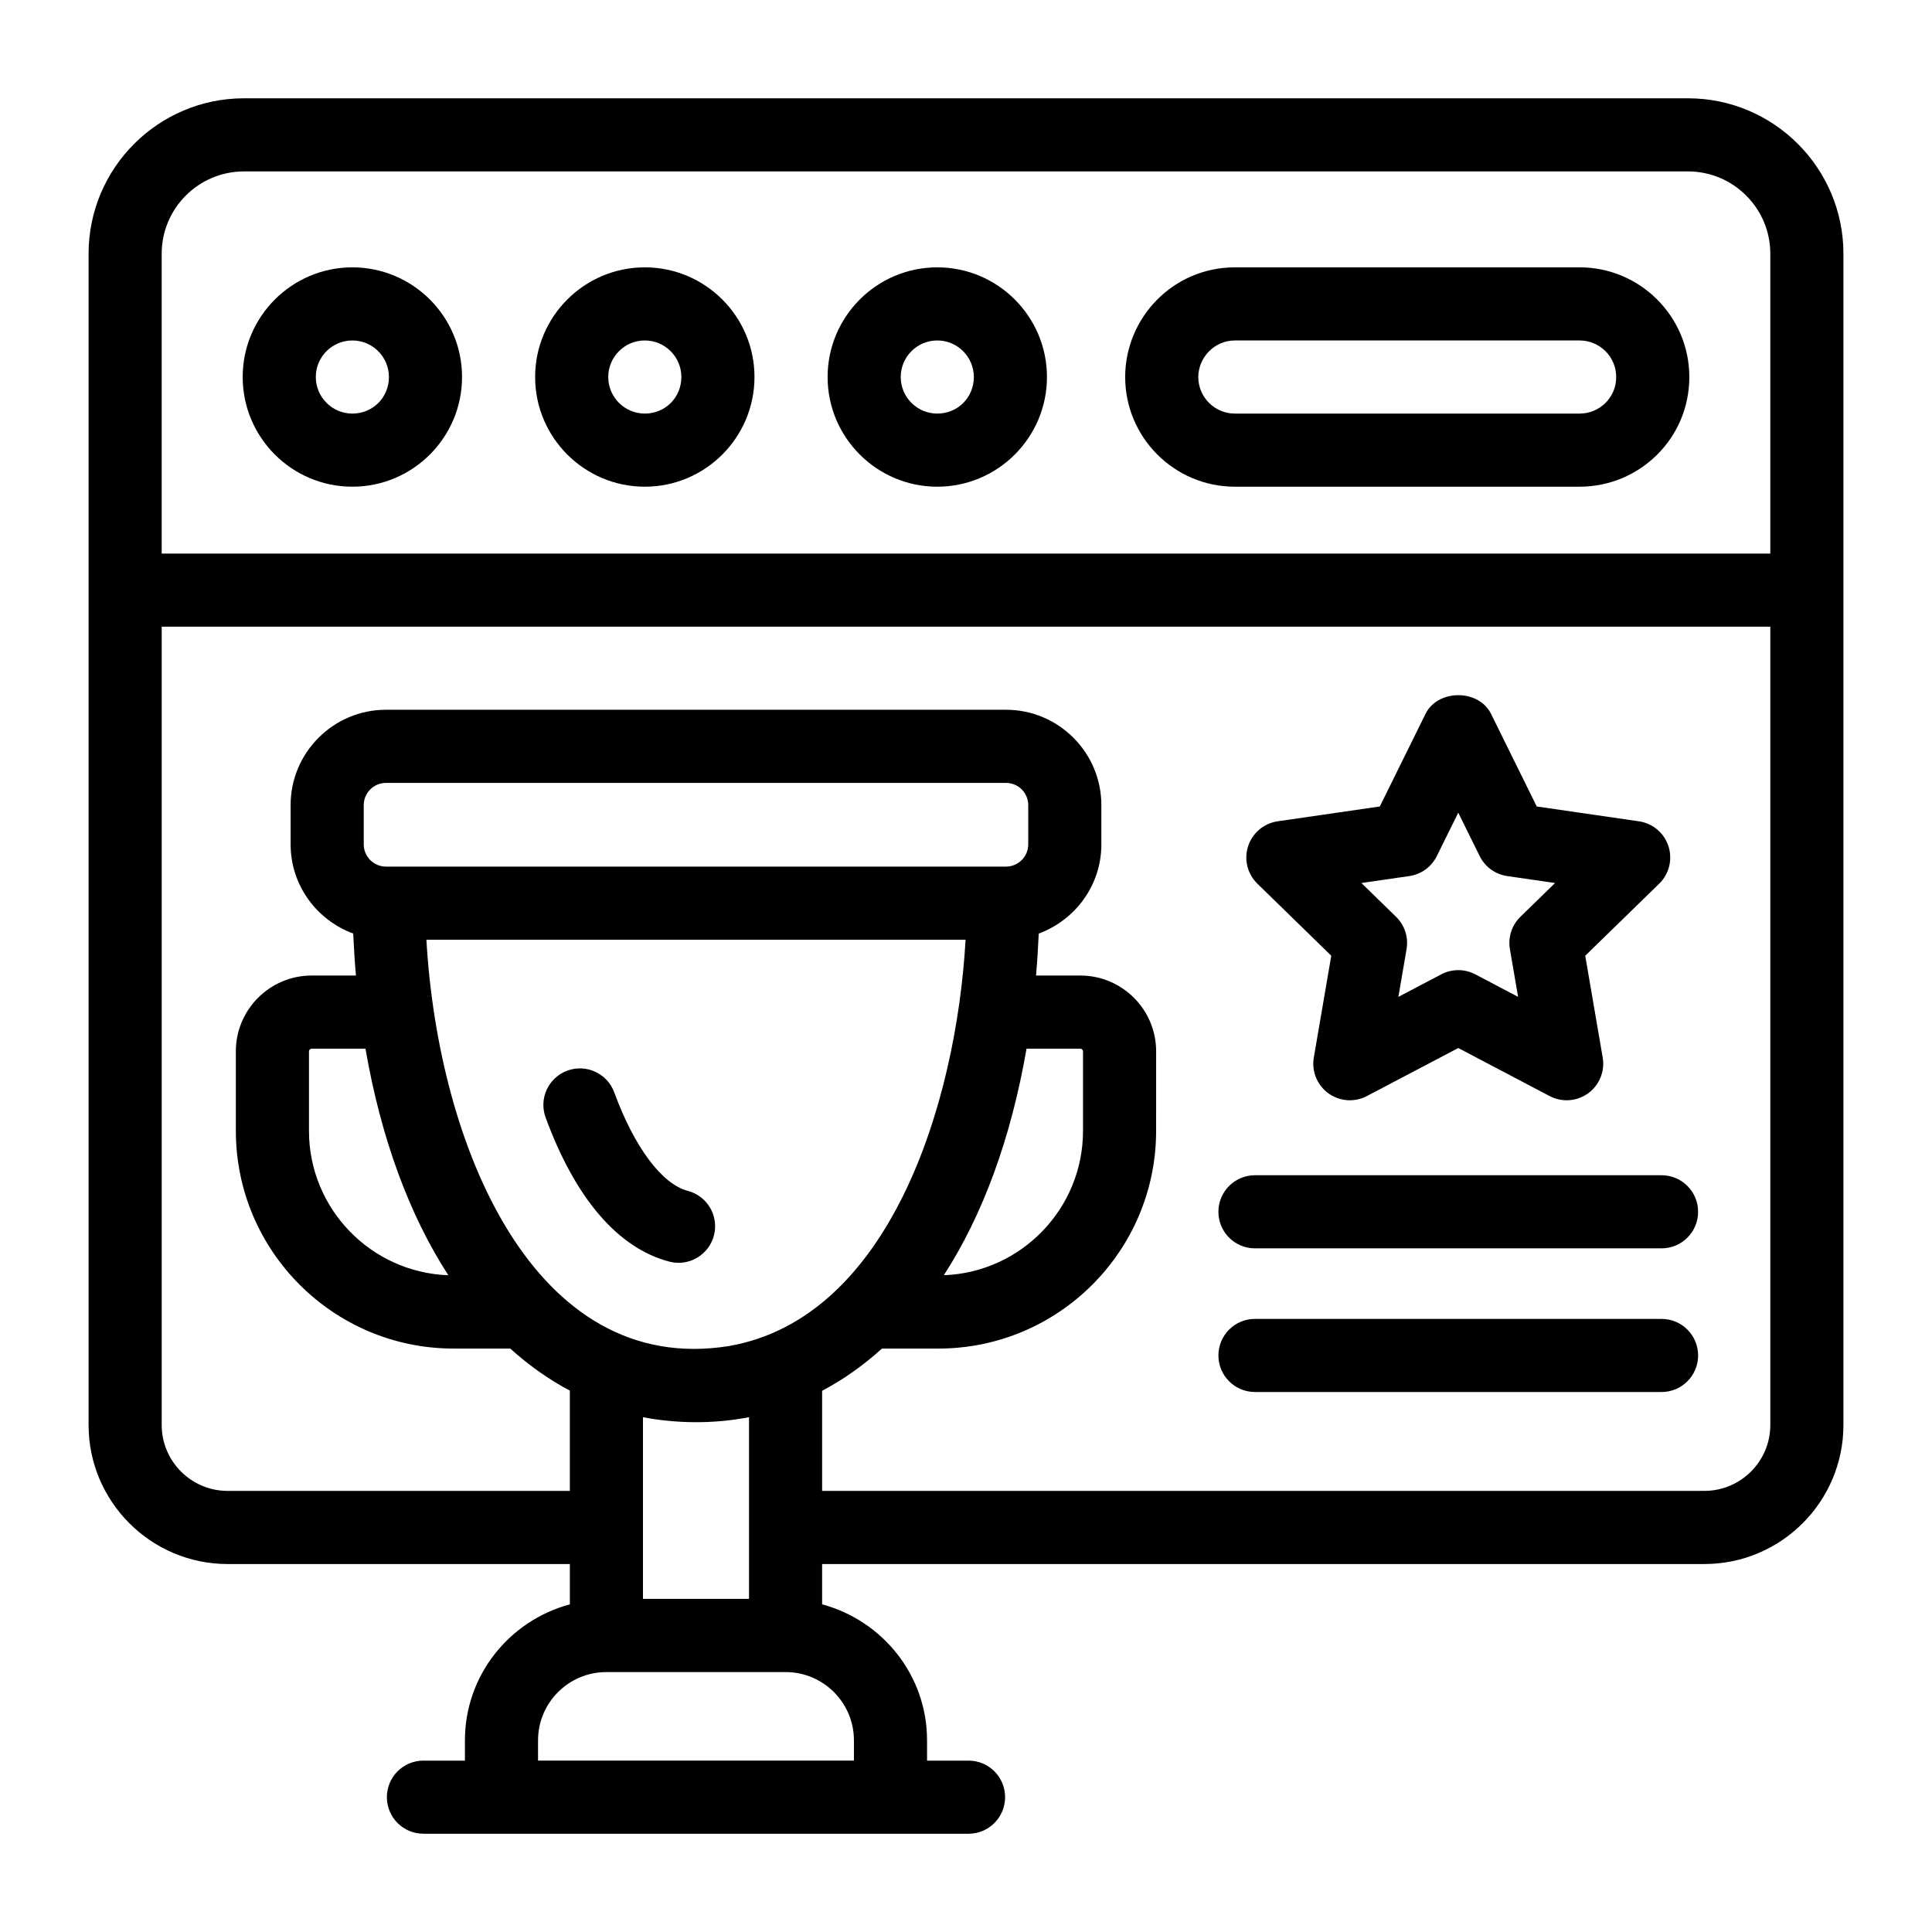 <?xml version="1.0" encoding="UTF-8"?>
<!-- Uploaded to: SVG Repo, www.svgrepo.com, Generator: SVG Repo Mixer Tools -->
<svg fill="#000000" width="800px" height="800px" version="1.1" viewBox="144 144 512 512" xmlns="http://www.w3.org/2000/svg">
 <g>
  <path d="m591.34 170.05h-382.68c-22.707 0-41.184 18.473-41.184 41.18v310.41c0 20.312 16.531 36.844 36.844 36.844h90.699v10.684c-15.965 4.289-27.809 18.742-27.809 36.043v5.371h-10.996c-5.356 0-9.688 4.34-9.688 9.688 0 5.352 4.332 9.688 9.688 9.688h144.46c5.356 0 9.688-4.34 9.688-9.688 0-5.352-4.332-9.688-9.688-9.688h-10.996v-5.371c0-17.297-11.844-31.75-27.809-36.043v-10.684h233.81c20.316 0 36.848-16.527 36.848-36.844v-310.41c0-22.707-18.48-41.18-41.188-41.18zm-382.68 19.379h382.68c12.027 0 21.809 9.781 21.809 21.801v79.469h-426.3v-79.469c0-12.02 9.785-21.801 21.809-21.801zm32.207 232.56c4.113 23.688 11.609 44.031 21.945 59.965-20.484-0.727-36.93-17.594-36.93-38.258v-21.086c0-0.359 0.34-0.699 0.699-0.699h14.27c0.004 0.027 0.012 0.051 0.016 0.078zm5.422-48.332c-3.254 0-5.894-2.644-5.894-5.894v-10.391c0-3.25 2.641-5.894 5.894-5.894h164.31c3.254 0 5.894 2.644 5.894 5.894v10.391c0 3.25-2.641 5.894-5.894 5.894h-0.664-163.64zm169.75 48.254h14.27c0.359 0 0.699 0.34 0.699 0.699v21.09c0 20.645-16.426 37.496-36.887 38.25 10.328-15.953 17.816-36.32 21.918-60.039zm-159.04-28.879h142.89c-2.488 43.719-20.238 100.26-62.691 107.68-51.828 8.32-77.09-53.234-80.195-107.68zm85.496 126.54v48.145h-28.102v-48.145c8.688 1.668 18.48 1.859 28.102 0zm27.805 85.633v5.371h-83.715v-5.371c0-9.973 8.117-18.086 18.09-18.086h47.535c9.973 0 18.09 8.113 18.09 18.086zm225.39-66.102h-233.82v-26.527c5.629-2.981 10.926-6.719 15.855-11.191h14.969c31.809 0 57.688-25.879 57.688-57.688l0.004-21.09c0-11.07-9.008-20.078-20.078-20.078h-11.75c0.324-3.644 0.547-7.363 0.719-11.129 9.656-3.559 16.594-12.766 16.594-23.641v-10.391c0-13.938-11.336-25.273-25.273-25.273h-164.31c-13.938 0-25.273 11.336-25.273 25.273v10.391c0 10.875 6.941 20.086 16.594 23.641 0.172 3.766 0.398 7.488 0.719 11.129h-11.746c-11.07 0-20.078 9.008-20.078 20.078v21.09c0 31.809 25.879 57.688 57.676 57.688h15.047c4.914 4.449 10.184 8.176 15.789 11.145v26.57l-90.699 0.004c-9.629 0-17.465-7.836-17.465-17.469v-211.56h426.3v211.56c0 9.629-7.832 17.465-17.465 17.465z"/>
  <path d="m237.38 272.98c16.027 0 29.066-13.039 29.066-29.066 0-16.027-13.039-29.066-29.066-29.066s-29.066 13.039-29.066 29.066c0 16.027 13.035 29.066 29.066 29.066zm0-38.754c5.348 0 9.688 4.348 9.688 9.688 0 5.43-4.258 9.688-9.688 9.688-5.348 0-9.688-4.348-9.688-9.688-0.004-5.34 4.34-9.688 9.688-9.688z"/>
  <path d="m314.88 272.98c16.027 0 29.066-13.039 29.066-29.066 0-16.027-13.039-29.066-29.066-29.066-16.027 0-29.066 13.039-29.066 29.066 0 16.027 13.039 29.066 29.066 29.066zm0-38.754c5.348 0 9.688 4.348 9.688 9.688 0 5.43-4.258 9.688-9.688 9.688-5.348 0-9.688-4.348-9.688-9.688 0-5.34 4.34-9.688 9.688-9.688z"/>
  <path d="m392.39 272.98c16.027 0 29.066-13.039 29.066-29.066 0-16.027-13.039-29.066-29.066-29.066s-29.066 13.039-29.066 29.066c0 16.027 13.039 29.066 29.066 29.066zm0-38.754c5.348 0 9.688 4.348 9.688 9.688 0 5.43-4.258 9.688-9.688 9.688-5.348 0-9.688-4.348-9.688-9.688 0-5.34 4.344-9.688 9.688-9.688z"/>
  <path d="m471.25 272.98h91.371c15.816 0 29.066-12.734 29.066-29.066 0-16.027-13.039-29.066-29.066-29.066h-91.371c-16.277 0-29.066 13.273-29.066 29.066 0 16.027 13.039 29.066 29.066 29.066zm0-38.754h91.371c5.348 0 9.688 4.348 9.688 9.688 0 5.555-4.504 9.688-9.688 9.688h-91.371c-5.348 0-9.688-4.348-9.688-9.688 0-5.051 4.168-9.688 9.688-9.688z"/>
  <path d="m321.37 478.34c5.168 1.367 10.465-1.746 11.828-6.918 1.352-5.176-1.742-10.473-6.926-11.828-6.867-1.801-14.156-11.562-19.492-26.109-1.836-5.023-7.418-7.59-12.422-5.762-5.023 1.844-7.606 7.41-5.762 12.434 7.852 21.422 19.18 34.625 32.773 38.184z"/>
  <path d="m496.8 397.28-4.625 26.977c-0.625 3.633 0.871 7.309 3.852 9.477 3.074 2.223 7.031 2.406 10.199 0.738l24.23-12.734 24.211 12.734c3.273 1.719 7.211 1.43 10.211-0.738 2.981-2.168 4.477-5.844 3.852-9.477l-4.629-26.977 19.605-19.098c2.641-2.574 3.586-6.426 2.449-9.934-1.145-3.504-4.172-6.066-7.824-6.594l-27.078-3.93-12.109-24.535c-3.254-6.613-14.117-6.613-17.371 0l-12.109 24.535-27.078 3.93c-3.652 0.531-6.68 3.09-7.824 6.594-1.137 3.504-0.188 7.356 2.449 9.93zm20.684-21.113c3.16-0.457 5.887-2.441 7.293-5.305l5.676-11.496 5.676 11.496c1.41 2.863 4.133 4.844 7.293 5.305l12.688 1.84-9.188 8.949c-2.281 2.227-3.32 5.438-2.781 8.578l2.168 12.645-11.344-5.969c-2.84-1.484-6.199-1.484-9.016 0l-11.363 5.969 2.168-12.645c0.539-3.141-0.5-6.348-2.781-8.57l-9.188-8.957z"/>
  <path d="m584.33 455.45h-107.75c-5.356 0-9.688 4.34-9.688 9.688 0 5.352 4.332 9.688 9.688 9.688h107.75c5.356 0 9.688-4.34 9.688-9.688-0.004-5.348-4.336-9.688-9.691-9.688z"/>
  <path d="m584.33 493.52h-107.75c-5.356 0-9.688 4.34-9.688 9.688 0 5.352 4.332 9.688 9.688 9.688h107.75c5.356 0 9.688-4.34 9.688-9.688-0.004-5.352-4.336-9.688-9.691-9.688z"/>
 </g>
</svg>